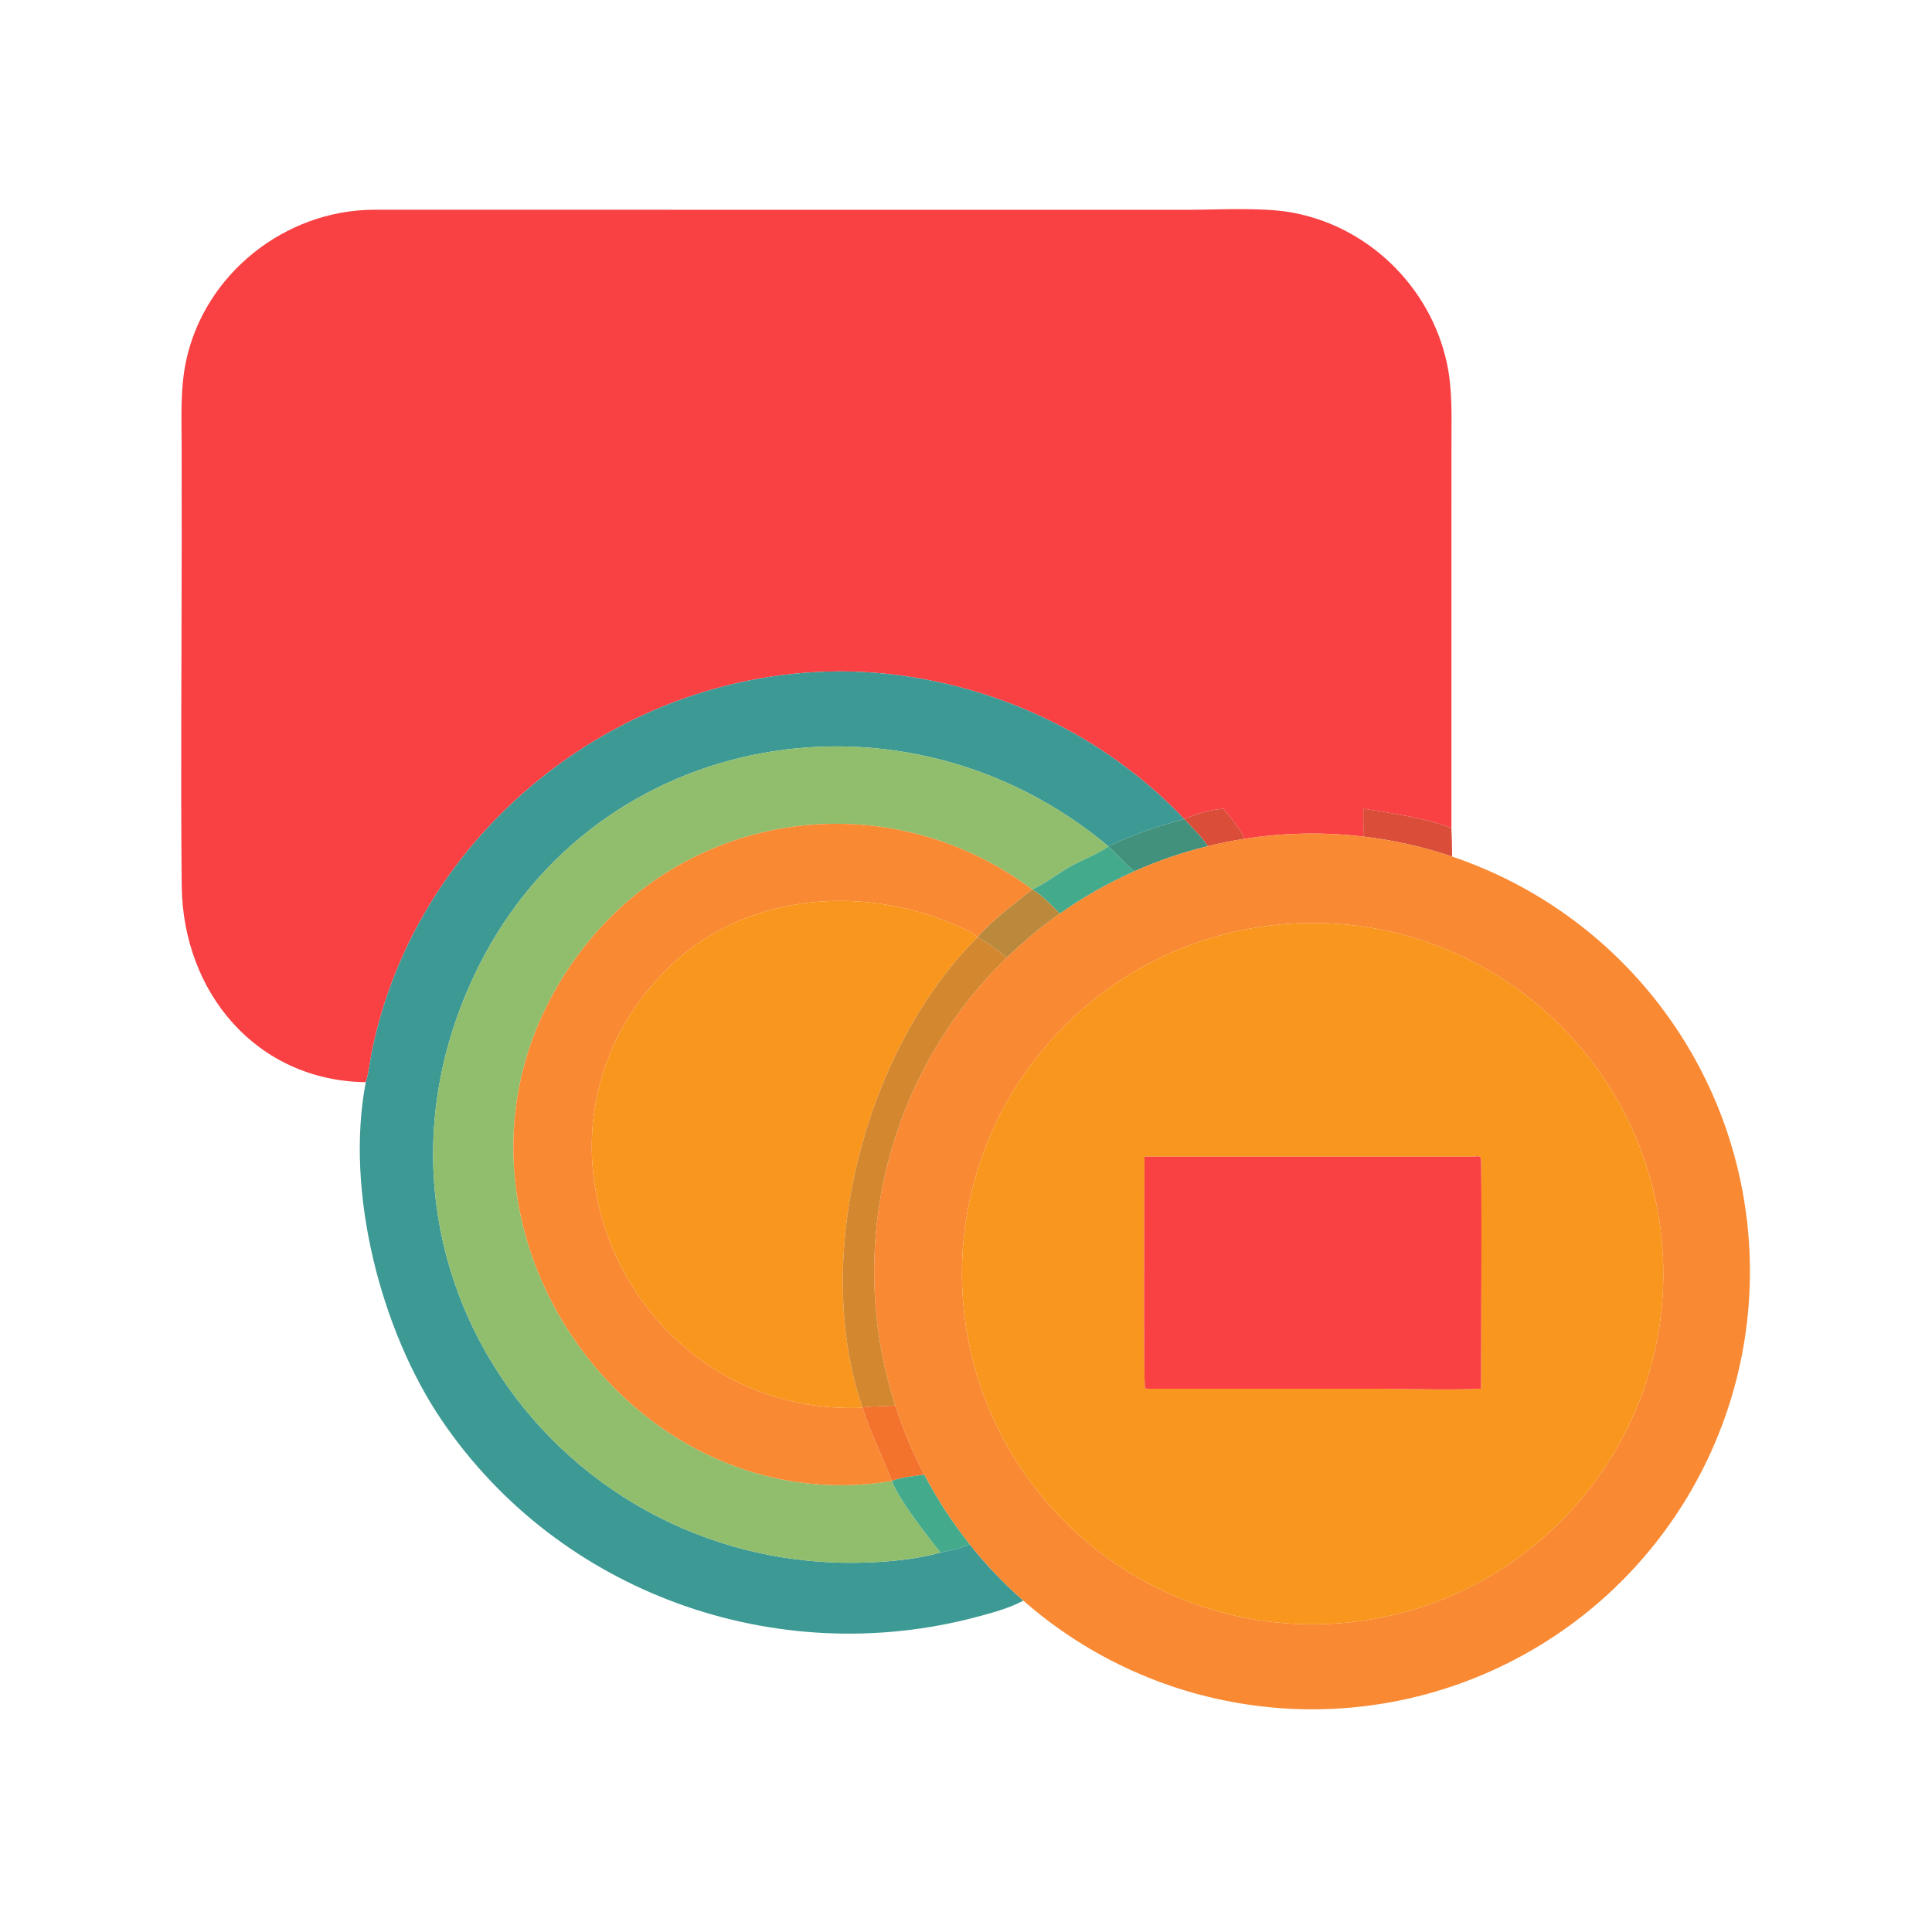 <?xml version="1.0" encoding="utf-8" ?><svg xmlns="http://www.w3.org/2000/svg" xmlns:xlink="http://www.w3.org/1999/xlink" width="1024" height="1024" viewBox="0 0 1024 1024"><path fill="#F94144" transform="scale(2 2)" d="M324.265 214.338C320.985 214.479 316.849 215.728 313.832 217.054L313.832 217.054C294.381 196.61 268.63 183.515 240.655 179.288C175.445 169.436 111.519 214.452 98.511 278.876C97.996 281.428 97.739 284.331 96.934 286.792C67.945 286.389 48.457 262.998 48.158 234.765C47.843 204.957 48.149 175.114 48.152 145.303L48.141 118.655C48.14 111.001 47.71 103.138 49.324 95.613C54.264 72.576 75.496 55.731 98.975 55.583L314.581 55.601C322.69 55.592 334.119 54.918 341.812 56.222C362.323 59.699 378.961 75.788 383.405 96.066C384.963 103.172 384.653 110.692 384.651 117.928L384.642 219.51C379.296 217.067 367.369 215.208 361.306 214.338C361.248 216.792 361.366 219.249 361.288 221.701C350.814 220.467 340.22 220.666 329.8 222.294C328.545 219.368 326.23 216.811 324.265 214.338L324.265 214.338Z"/><path fill="#3D9994" transform="scale(2 2)" d="M96.934 286.792C97.739 284.331 97.996 281.428 98.511 278.876C111.519 214.452 175.445 169.436 240.655 179.288C268.63 183.515 294.381 196.61 313.832 217.054C307.363 218.765 299.683 221.389 293.738 224.278L293.738 224.278C239.795 179.082 158.375 193.123 126.903 255.972C87.189 335.278 150.553 421.831 236.94 413.614C241.074 413.221 245.25 412.564 249.25 411.43C251.872 410.9 254.51 410.316 256.992 409.302C261.277 414.674 266.03 419.654 271.196 424.185C267.467 426.2 263.047 427.377 258.959 428.47C205.739 442.695 148.134 422.27 116.994 376.274C100.897 352.497 91.393 315.62 96.934 286.792Z"/><path fill="#90BE6D" transform="scale(2 2)" d="M249.25 411.43C245.25 412.564 241.074 413.221 236.94 413.614C150.553 421.831 87.189 335.278 126.903 255.972C158.375 193.123 239.795 179.082 293.738 224.278C292.072 225.773 285.885 228.354 283.399 229.762C280.635 231.328 276.044 234.821 273.531 235.711C235.311 207.141 181.937 214.361 153.356 252.846C106.018 316.585 163.09 404.084 235.78 392.57L236.354 392.476L236.354 392.476C238.483 397.827 245.604 406.818 249.25 411.43Z"/><path fill="#DA4D39" transform="scale(2 2)" d="M313.832 217.054C316.849 215.728 320.985 214.479 324.265 214.338L324.265 214.338C326.23 216.811 328.545 219.368 329.8 222.294C326.545 222.802 323.314 223.449 320.114 224.232C318.421 221.675 315.888 219.36 313.832 217.054Z"/><path fill="#DA4D39" transform="scale(2 2)" d="M361.306 214.338C367.369 215.208 379.296 217.067 384.642 219.51C384.735 222.007 384.828 224.5 384.826 227C377.185 224.42 369.297 222.644 361.288 221.701C361.366 219.249 361.248 216.792 361.306 214.338Z"/><path fill="#41917C" transform="scale(2 2)" d="M313.832 217.054L313.832 217.054C315.888 219.36 318.421 221.675 320.114 224.232C313.413 225.873 306.872 228.108 300.568 230.911C298.207 228.769 295.972 226.55 293.738 224.278C299.683 221.389 307.363 218.765 313.832 217.054Z"/><path fill="#F98933" transform="scale(2 2)" d="M236.354 392.476L235.78 392.57C163.09 404.084 106.018 316.585 153.356 252.846C181.937 214.361 235.311 207.141 273.531 235.711L273.531 235.711C268.598 239.814 263.312 243.467 259.091 248.361L259.091 248.361C257.709 246.969 255.234 246.052 253.415 245.25C228.112 234.102 196.658 236.782 176.494 257.066C133.01 300.812 166.732 375 227.821 373.103C228.227 373.091 228.114 373.089 228.566 372.957L228.566 372.957C230.901 380.321 233.778 385.696 236.354 392.476Z"/><path fill="#F98933" transform="scale(2 2)" d="M329.8 222.294C340.22 220.666 350.814 220.467 361.288 221.701C369.297 222.644 377.185 224.42 384.826 227C429.316 242.02 460.369 282.373 463.492 329.227C466.615 376.081 441.192 420.198 399.088 440.989C356.984 461.781 306.5 455.147 271.196 424.185C266.03 419.654 261.277 414.674 256.992 409.302C252.391 403.534 248.351 397.34 244.926 390.804C241.838 384.912 239.263 378.765 237.228 372.431C223.756 330.488 235.196 284.533 266.76 253.801C271.147 249.531 275.864 245.614 280.868 242.088C287.055 237.729 293.652 233.985 300.568 230.911C306.872 228.108 313.413 225.873 320.114 224.232C323.314 223.449 326.545 222.802 329.8 222.294ZM343.555 244.696C292.246 247.077 252.599 290.631 255.037 341.938C257.474 393.244 301.072 432.843 352.375 430.349C403.599 427.859 443.123 384.344 440.69 333.117C438.256 281.891 394.785 242.319 343.555 244.696Z"/><path fill="#43AA8B" transform="scale(2 2)" d="M293.738 224.278L293.738 224.278C295.972 226.55 298.207 228.769 300.568 230.911C293.652 233.985 287.055 237.729 280.868 242.088C278.587 239.893 276.291 237.289 273.531 235.711L273.531 235.711C276.044 234.821 280.635 231.328 283.399 229.762C285.885 228.354 292.072 225.773 293.738 224.278Z"/><path fill="#BA893B" transform="scale(2 2)" d="M273.531 235.711C276.291 237.289 278.587 239.893 280.868 242.088C275.864 245.614 271.147 249.531 266.76 253.801C264.334 251.677 261.855 250.002 259.091 248.361C263.312 243.467 268.598 239.814 273.531 235.711Z"/><path fill="#F8961E" transform="scale(2 2)" d="M228.566 372.957C228.114 373.089 228.227 373.091 227.821 373.103C166.732 375 133.01 300.812 176.494 257.066C196.658 236.782 228.112 234.102 253.415 245.25C255.234 246.052 257.709 246.969 259.091 248.361C229.56 277.642 214.755 332.876 228.566 372.957Z"/><path fill="#F8961E" transform="scale(2 2)" d="M352.375 430.349C301.072 432.843 257.474 393.244 255.037 341.938C252.599 290.631 292.246 247.077 343.555 244.696C394.785 242.319 438.256 281.891 440.69 333.117C443.123 384.344 403.599 427.859 352.375 430.349ZM390.479 306.53L303.314 306.53C303.314 312.754 302.961 366.802 303.467 367.871C304.081 368.113 304.598 368.06 305.24 368.023L363.732 368.022C373.282 368.024 382.952 368.438 392.48 368.023C392.482 362.595 392.783 307.881 392.417 306.885C392.161 306.189 391.069 306.462 390.479 306.53Z"/><path fill="#D3872F" transform="scale(2 2)" d="M259.091 248.361L259.091 248.361C261.855 250.002 264.334 251.677 266.76 253.801C235.196 284.533 223.756 330.488 237.228 372.431C234.352 372.799 231.454 372.597 228.566 372.957L228.566 372.957C214.755 332.876 229.56 277.642 259.091 248.361Z"/><path fill="#F94144" transform="scale(2 2)" d="M303.314 306.53L390.479 306.53C391.069 306.462 392.161 306.189 392.417 306.885C392.783 307.881 392.482 362.595 392.48 368.023C382.952 368.438 373.282 368.024 363.732 368.022L305.24 368.023C304.598 368.06 304.081 368.113 303.467 367.871C302.961 366.802 303.314 312.754 303.314 306.53Z"/><path fill="#F3722C" transform="scale(2 2)" d="M228.566 372.957C231.454 372.597 234.352 372.799 237.228 372.431C239.263 378.765 241.838 384.912 244.926 390.804C242.334 391.207 238.747 391.48 236.354 392.476L236.354 392.476C233.778 385.696 230.901 380.321 228.566 372.957Z"/><path fill="#43AA8B" transform="scale(2 2)" d="M236.354 392.476C238.747 391.48 242.334 391.207 244.926 390.804C248.351 397.34 252.391 403.534 256.992 409.302C254.51 410.316 251.872 410.9 249.25 411.43C245.604 406.818 238.483 397.827 236.354 392.476Z"/></svg>